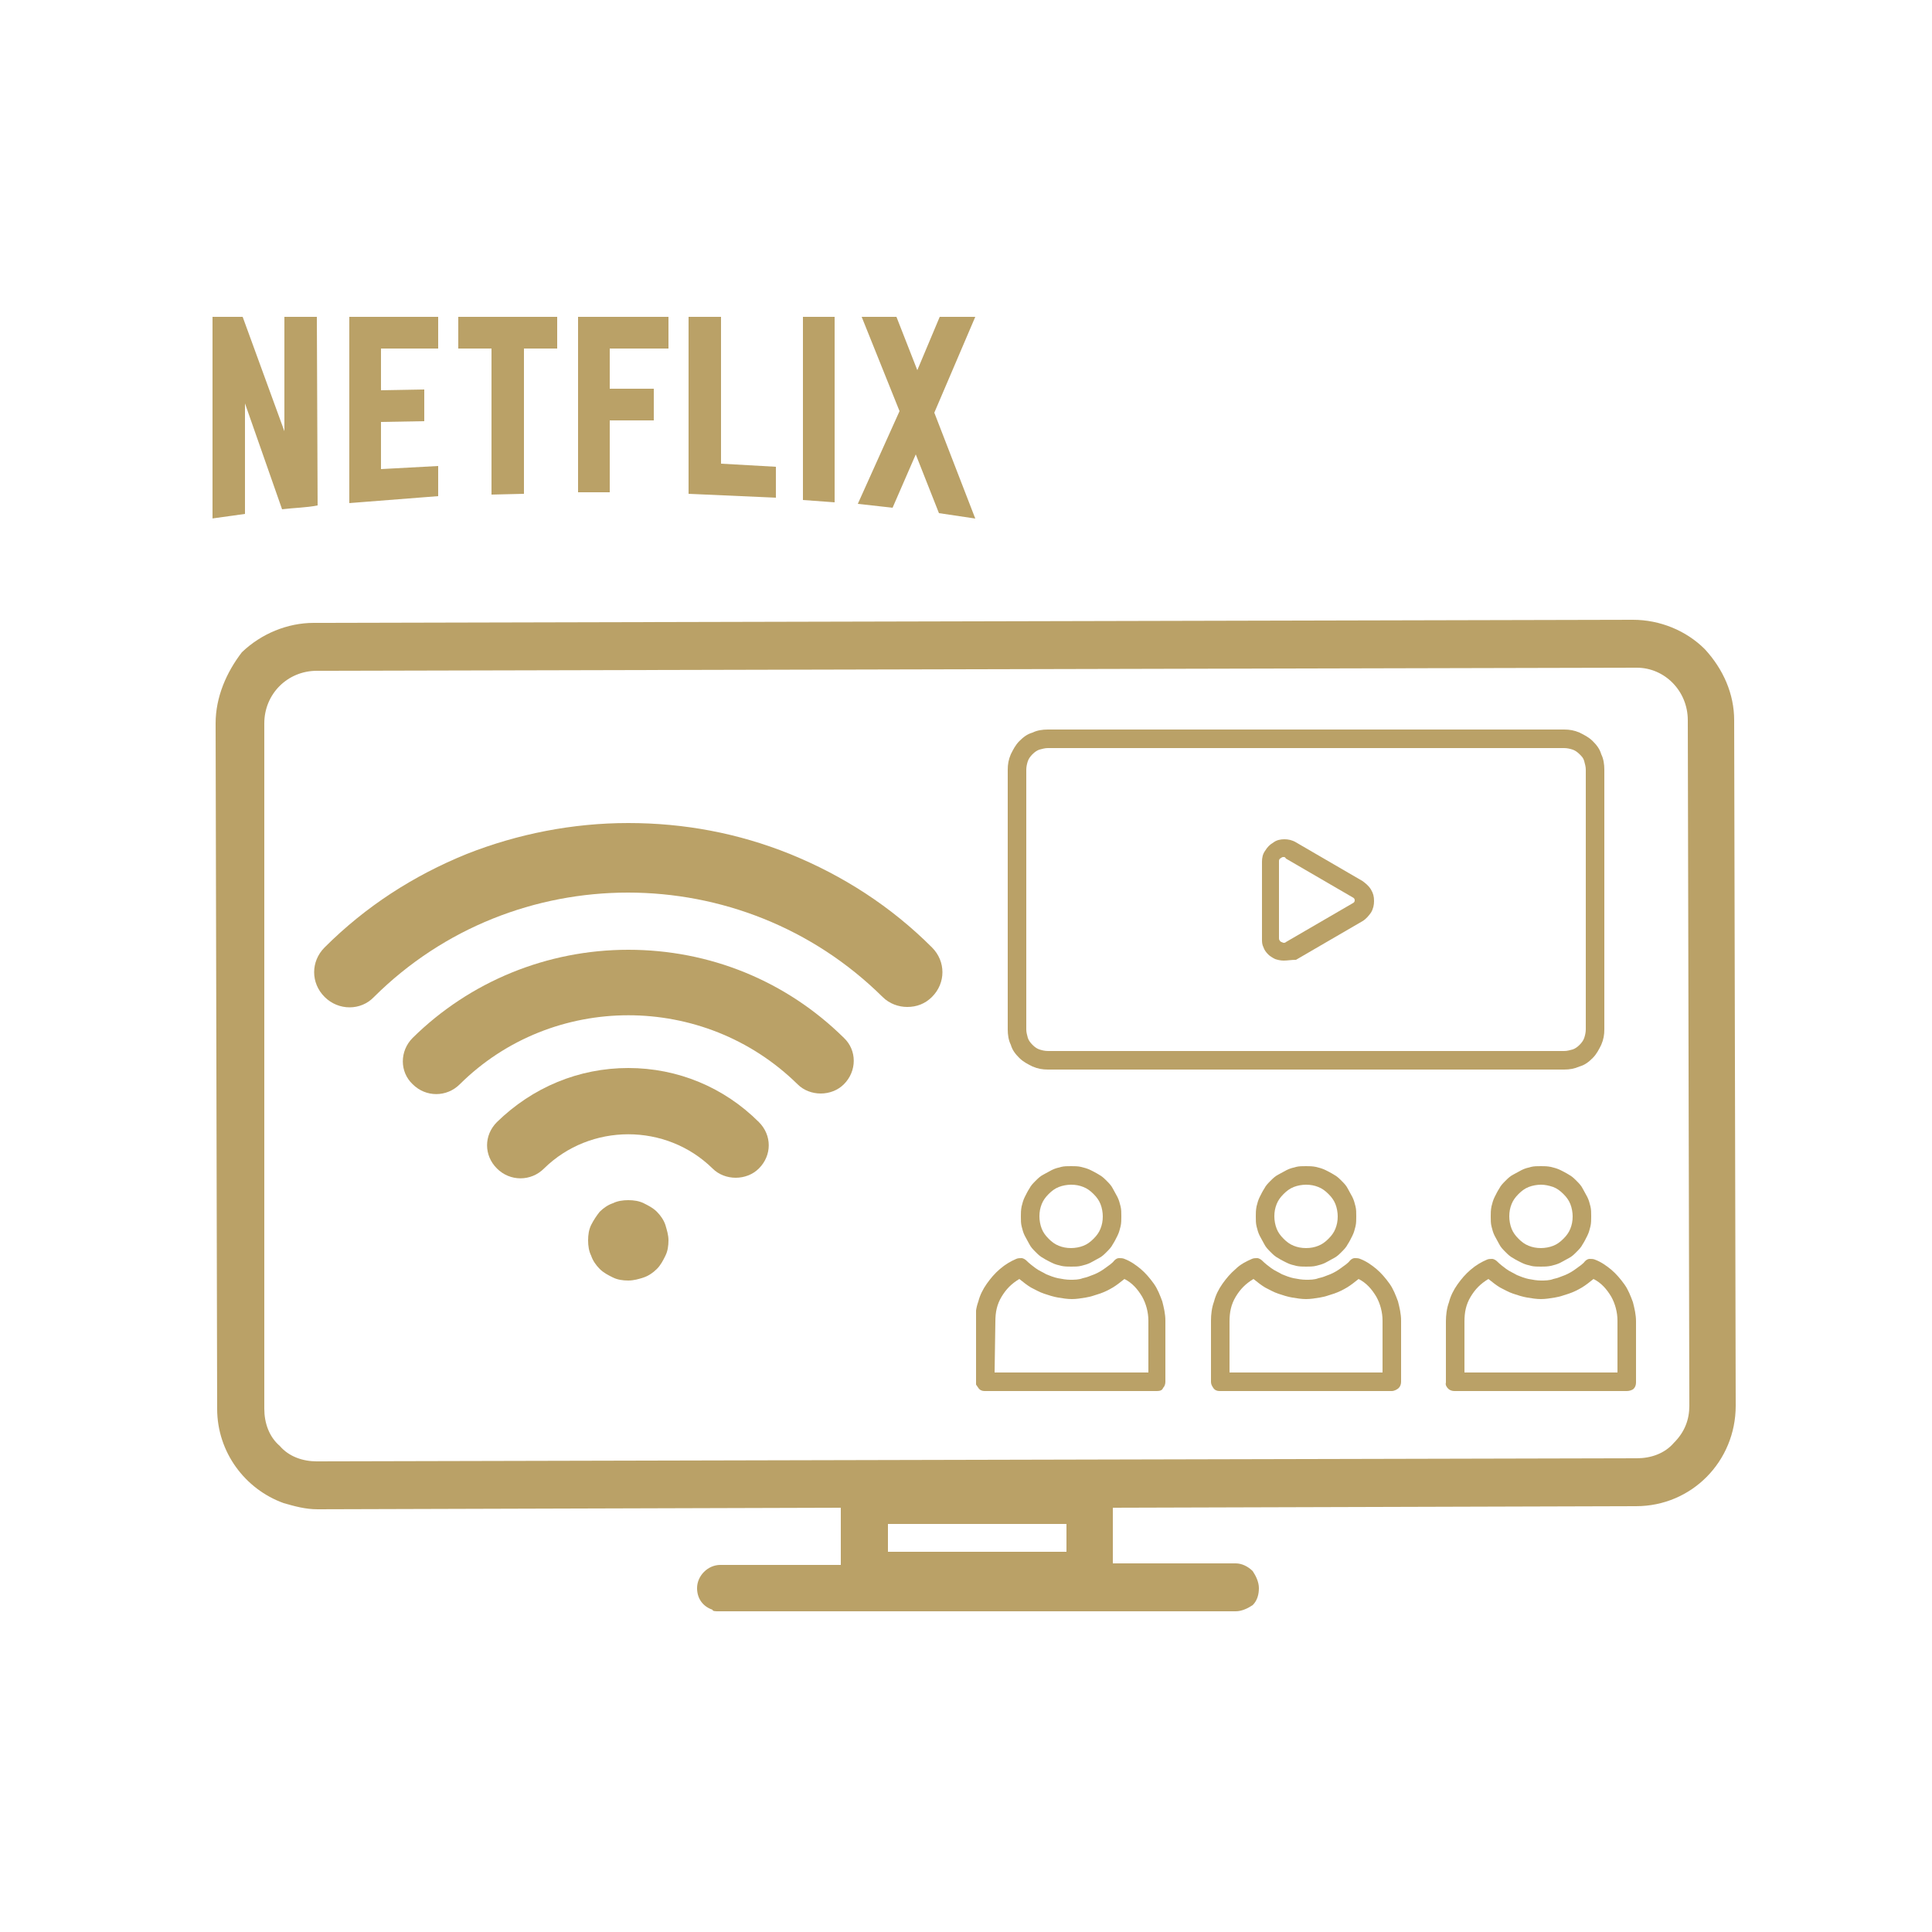 <svg xmlns="http://www.w3.org/2000/svg" xmlns:xlink="http://www.w3.org/1999/xlink" id="Layer_1" x="0px" y="0px" viewBox="0 0 250 250" style="enable-background:new 0 0 250 250;" xml:space="preserve"><style type="text/css">	.st0{clip-path:url(#SVGID_2_);}	.st1{fill:#FFFFFF;}	.st2{clip-path:url(#SVGID_4_);}	.st3{fill:#BAA167;}	.st4{clip-path:url(#SVGID_6_);}	.st5{clip-path:url(#SVGID_8_);}	.st6{clip-path:url(#SVGID_10_);}	.st7{clip-path:url(#SVGID_12_);}	.st8{clip-path:url(#SVGID_14_);}	.st9{clip-path:url(#SVGID_16_);}	.st10{clip-path:url(#SVGID_18_);}</style><g>	<defs>		<rect id="SVGID_1_" width="249.3" height="249.3"></rect>	</defs>	<clipPath id="SVGID_2_">		<use xlink:href="#SVGID_1_" style="overflow:visible;"></use>	</clipPath>	<g class="st0">		<path class="st1" d="M0,0h250v250H0V0z"></path>		<path class="st1" d="M0,0h250v250H0V0z"></path>	</g></g><g>	<defs>		<rect id="SVGID_3_" x="27.9" y="80.2" width="196.8" height="128.4"></rect>	</defs>	<clipPath id="SVGID_4_">		<use xlink:href="#SVGID_3_" style="overflow:visible;"></use>	</clipPath>	<g class="st2">		<path class="st3" d="M28.1,182.3c0,5.6,3.6,10.4,8.6,12.2c1.4,0.4,2.8,0.8,4.4,0.8l67.7-0.2v7.4H93.2c-1.6,0-3,1.4-3,3   c0,1.4,0.8,2.4,2,2.8c0,0.2,0.4,0.2,0.8,0.2h66.9c0.8,0,1.6-0.4,2.2-0.8c0.6-0.6,0.8-1.4,0.8-2.2c0-0.8-0.4-1.6-0.8-2.2   c-0.6-0.6-1.4-1-2.2-1h-15.9v-7.2l67.7-0.2c7.2,0,12.9-5.8,12.9-13l-0.2-88.7c0-3.4-1.4-6.6-3.8-9.2c-2.4-2.4-5.8-3.8-9.3-3.8   L40.6,80.6c-3.4,0-6.8,1.4-9.3,3.8c-2,2.6-3.4,5.8-3.4,9.2L28.1,182.3z M218.4,93.2l0.2,88.7c0,1.8-0.6,3.4-2,4.8   c-1.2,1.4-3,2-4.8,2l-170.8,0.4c-1.8,0-3.6-0.6-4.8-2c-1.4-1.2-2-3-2-4.8V93.6c0-3.8,3-6.8,6.8-6.8l170.8-0.4   C215.4,86.4,218.4,89.4,218.4,93.2z M138,197.2v3.6h-23.1v-3.6H138"></path>	</g></g><path class="st3" d="M138.6,163.9c-0.4,0-0.8,0-1.3-0.1c-0.4-0.1-0.8-0.2-1.2-0.4c-0.4-0.2-0.8-0.4-1.1-0.6c-0.4-0.2-0.7-0.5-1-0.8 c-0.3-0.3-0.6-0.6-0.8-1c-0.2-0.4-0.4-0.7-0.6-1.1c-0.2-0.4-0.3-0.8-0.4-1.2c-0.1-0.4-0.1-0.8-0.1-1.3c0-0.4,0-0.8,0.1-1.3 c0.1-0.4,0.2-0.8,0.4-1.2c0.2-0.4,0.4-0.8,0.6-1.1c0.2-0.4,0.5-0.7,0.8-1c0.3-0.3,0.6-0.6,1-0.8c0.4-0.2,0.7-0.4,1.1-0.6 c0.4-0.2,0.8-0.3,1.2-0.4c0.4-0.1,0.8-0.1,1.3-0.1c0.4,0,0.9,0,1.3,0.1c0.4,0.1,0.8,0.2,1.2,0.4c0.4,0.2,0.8,0.4,1.1,0.6 c0.4,0.2,0.7,0.5,1,0.8s0.6,0.6,0.8,1c0.2,0.4,0.4,0.7,0.6,1.1c0.2,0.4,0.3,0.8,0.4,1.2c0.1,0.4,0.1,0.8,0.1,1.3 c0,0.4,0,0.9-0.1,1.3c-0.1,0.4-0.2,0.8-0.4,1.2c-0.2,0.4-0.4,0.8-0.6,1.1c-0.2,0.4-0.5,0.7-0.8,1s-0.6,0.6-1,0.8 c-0.4,0.2-0.7,0.4-1.1,0.6c-0.4,0.2-0.8,0.3-1.2,0.4C139.5,163.9,139.1,163.9,138.6,163.9z M138.6,153.3c-0.5,0-1.1,0.1-1.6,0.3 c-0.5,0.2-0.9,0.5-1.3,0.9c-0.4,0.4-0.7,0.8-0.9,1.3c-0.2,0.5-0.3,1-0.3,1.6c0,0.5,0.1,1.1,0.3,1.6c0.2,0.5,0.5,0.9,0.9,1.3 c0.4,0.4,0.8,0.7,1.3,0.9c0.5,0.2,1,0.3,1.6,0.3c0.5,0,1.1-0.1,1.6-0.3c0.5-0.2,0.9-0.5,1.3-0.9c0.4-0.4,0.7-0.8,0.9-1.3 c0.2-0.5,0.3-1,0.3-1.6c0-0.5-0.1-1.1-0.3-1.6c-0.2-0.5-0.5-0.9-0.9-1.3c-0.4-0.4-0.8-0.7-1.3-0.9 C139.7,153.4,139.2,153.3,138.6,153.3z"></path><g>	<defs>		<rect id="SVGID_5_" x="126.3" y="162.7" width="25.7" height="17.3"></rect>	</defs>	<clipPath id="SVGID_6_">		<use xlink:href="#SVGID_5_" style="overflow:visible;"></use>	</clipPath>	<g class="st4">		<path class="st3" d="M149.7,180h-22.3c-0.3,0-0.6-0.1-0.8-0.4s-0.4-0.5-0.4-0.8v-7.9c0-0.8,0.1-1.7,0.4-2.5   c0.2-0.8,0.6-1.6,1.1-2.3c0.5-0.7,1-1.3,1.7-1.9c0.7-0.6,1.4-1,2.1-1.3c0.2-0.1,0.5-0.1,0.7-0.1c0.2,0,0.5,0.2,0.6,0.3   c0.4,0.4,0.8,0.7,1.2,1c0.4,0.3,0.9,0.5,1.4,0.8c0.5,0.2,1,0.4,1.5,0.5c0.5,0.1,1.1,0.2,1.6,0.2c0.5,0,1.1,0,1.6-0.2   c0.5-0.1,1-0.3,1.5-0.5c0.5-0.2,1-0.5,1.4-0.8c0.4-0.3,0.9-0.6,1.2-1c0.2-0.2,0.4-0.3,0.6-0.3s0.5,0,0.7,0.1   c0.8,0.3,1.5,0.8,2.1,1.3c0.6,0.5,1.2,1.2,1.7,1.9c0.5,0.7,0.8,1.5,1.1,2.3c0.2,0.8,0.4,1.6,0.4,2.5v7.9c0,0.3-0.1,0.6-0.3,0.8   C150.4,179.9,150.1,180,149.7,180z M128.7,177.6h19.9v-6.7c0-1.1-0.3-2.2-0.8-3.1c-0.6-1-1.3-1.8-2.3-2.3c-0.5,0.4-1,0.8-1.5,1.1   c-0.5,0.3-1.1,0.6-1.7,0.8c-0.6,0.2-1.2,0.4-1.8,0.5c-0.6,0.1-1.2,0.2-1.8,0.2c-0.6,0-1.2-0.1-1.8-0.2s-1.2-0.3-1.8-0.5   c-0.6-0.2-1.1-0.5-1.7-0.8c-0.5-0.3-1-0.7-1.5-1.1c-1,0.6-1.7,1.3-2.3,2.3c-0.6,1-0.8,2-0.8,3.2L128.7,177.6z"></path>	</g></g><path class="st3" d="M169,163.9c-0.4,0-0.8,0-1.3-0.1c-0.4-0.1-0.8-0.2-1.2-0.4c-0.4-0.2-0.8-0.4-1.1-0.6c-0.4-0.2-0.7-0.5-1-0.8 s-0.6-0.6-0.8-1c-0.2-0.4-0.4-0.7-0.6-1.1c-0.2-0.4-0.3-0.8-0.4-1.2c-0.1-0.4-0.1-0.8-0.1-1.3c0-0.4,0-0.8,0.1-1.3 c0.1-0.4,0.2-0.8,0.4-1.2c0.2-0.4,0.4-0.8,0.6-1.1c0.2-0.4,0.5-0.7,0.8-1s0.6-0.6,1-0.8c0.4-0.2,0.7-0.4,1.1-0.6 c0.4-0.2,0.8-0.3,1.2-0.4c0.4-0.1,0.8-0.1,1.3-0.1c0.4,0,0.8,0,1.3,0.1c0.4,0.1,0.8,0.2,1.2,0.4c0.4,0.2,0.8,0.4,1.1,0.6 c0.4,0.2,0.7,0.5,1,0.8c0.3,0.3,0.6,0.6,0.8,1c0.2,0.4,0.4,0.7,0.6,1.1c0.2,0.4,0.3,0.8,0.4,1.2c0.1,0.4,0.1,0.8,0.1,1.3 c0,0.4,0,0.9-0.1,1.3c-0.1,0.4-0.2,0.8-0.4,1.2c-0.2,0.4-0.4,0.8-0.6,1.1c-0.2,0.4-0.5,0.7-0.8,1s-0.6,0.6-1,0.8 c-0.4,0.2-0.7,0.4-1.1,0.6c-0.4,0.2-0.8,0.3-1.2,0.4C169.9,163.9,169.4,163.9,169,163.9z M169,153.3c-0.5,0-1.1,0.1-1.6,0.3 c-0.5,0.2-0.9,0.5-1.3,0.9c-0.4,0.4-0.7,0.8-0.9,1.3c-0.2,0.5-0.3,1-0.3,1.6c0,0.5,0.1,1.1,0.3,1.6c0.2,0.5,0.5,0.9,0.9,1.3 c0.4,0.4,0.8,0.7,1.3,0.9c0.5,0.2,1,0.3,1.6,0.3s1.1-0.1,1.6-0.3c0.5-0.2,0.9-0.5,1.3-0.9c0.4-0.4,0.7-0.8,0.9-1.3 c0.2-0.5,0.3-1,0.3-1.6c0-0.5-0.1-1.1-0.3-1.6c-0.2-0.5-0.5-0.9-0.9-1.3c-0.4-0.4-0.8-0.7-1.3-0.9 C170.1,153.4,169.6,153.3,169,153.3z"></path><g>	<defs>		<rect id="SVGID_7_" x="156" y="162.7" width="25.3" height="17.3"></rect>	</defs>	<clipPath id="SVGID_8_">		<use xlink:href="#SVGID_7_" style="overflow:visible;"></use>	</clipPath>	<g class="st5">		<path class="st3" d="M180.1,180h-22.3c-0.3,0-0.6-0.1-0.8-0.4s-0.3-0.5-0.3-0.8v-7.9c0-0.8,0.1-1.7,0.4-2.5   c0.2-0.8,0.6-1.6,1.1-2.3c0.5-0.7,1-1.3,1.7-1.9c0.6-0.6,1.4-1,2.1-1.3c0.2-0.1,0.5-0.1,0.7-0.1s0.5,0.2,0.6,0.3   c0.4,0.4,0.8,0.7,1.2,1c0.4,0.3,0.9,0.5,1.4,0.8c0.5,0.2,1,0.4,1.5,0.5c0.5,0.1,1.1,0.2,1.6,0.2c0.5,0,1.1,0,1.6-0.2   c0.5-0.1,1-0.3,1.5-0.5c0.5-0.2,1-0.5,1.4-0.8c0.4-0.3,0.9-0.6,1.2-1c0.2-0.2,0.4-0.3,0.6-0.3s0.5,0,0.7,0.1   c0.8,0.3,1.5,0.8,2.1,1.3c0.6,0.5,1.2,1.2,1.7,1.9c0.5,0.7,0.8,1.5,1.1,2.3c0.2,0.8,0.4,1.6,0.4,2.5v7.9c0,0.3-0.1,0.6-0.3,0.8   S180.4,180,180.1,180z M159,177.6h19.9v-6.7c0-1.1-0.3-2.2-0.8-3.1c-0.6-1-1.3-1.8-2.3-2.3c-0.5,0.4-1,0.8-1.5,1.1   c-0.5,0.3-1.1,0.6-1.7,0.8c-0.6,0.2-1.2,0.4-1.8,0.5c-0.6,0.1-1.2,0.2-1.8,0.2c-0.6,0-1.2-0.1-1.8-0.2s-1.2-0.3-1.8-0.5   c-0.6-0.2-1.1-0.5-1.7-0.8c-0.5-0.3-1-0.7-1.5-1.1c-1,0.6-1.7,1.3-2.3,2.3c-0.6,1-0.8,2-0.8,3.2V177.6z"></path>	</g></g><path class="st3" d="M199.4,163.9c-0.4,0-0.9,0-1.3-0.1c-0.4-0.1-0.8-0.2-1.2-0.4c-0.4-0.2-0.8-0.4-1.1-0.6c-0.4-0.2-0.7-0.5-1-0.8 c-0.3-0.3-0.6-0.6-0.8-1c-0.2-0.4-0.4-0.7-0.6-1.1c-0.2-0.4-0.3-0.8-0.4-1.2c-0.1-0.4-0.1-0.8-0.1-1.3c0-0.4,0-0.8,0.1-1.3 c0.1-0.4,0.2-0.8,0.4-1.2c0.2-0.4,0.4-0.8,0.6-1.1c0.2-0.4,0.5-0.7,0.8-1c0.3-0.3,0.6-0.6,1-0.8c0.4-0.2,0.7-0.4,1.1-0.6 c0.4-0.2,0.8-0.3,1.2-0.4c0.4-0.1,0.8-0.1,1.3-0.1c0.4,0,0.8,0,1.3,0.1c0.4,0.1,0.8,0.2,1.2,0.4c0.4,0.2,0.8,0.4,1.1,0.6 c0.4,0.2,0.7,0.5,1,0.8s0.6,0.6,0.8,1c0.2,0.4,0.4,0.7,0.6,1.1c0.2,0.4,0.3,0.8,0.4,1.2c0.1,0.4,0.1,0.8,0.1,1.3 c0,0.4,0,0.9-0.1,1.3c-0.1,0.4-0.2,0.8-0.4,1.2c-0.2,0.4-0.4,0.8-0.6,1.1c-0.2,0.4-0.5,0.7-0.8,1c-0.3,0.3-0.6,0.6-1,0.8 c-0.4,0.2-0.7,0.4-1.1,0.6c-0.4,0.2-0.8,0.3-1.2,0.4C200.2,163.9,199.8,163.9,199.4,163.9z M199.4,153.3c-0.5,0-1.1,0.1-1.6,0.3 c-0.5,0.2-0.9,0.5-1.3,0.9c-0.4,0.4-0.7,0.8-0.9,1.3c-0.2,0.5-0.3,1-0.3,1.6c0,0.5,0.1,1.1,0.3,1.6c0.2,0.5,0.5,0.9,0.9,1.3 c0.4,0.4,0.8,0.7,1.3,0.9c0.5,0.2,1,0.3,1.6,0.3c0.5,0,1.1-0.1,1.6-0.3c0.5-0.2,0.9-0.5,1.3-0.9c0.4-0.4,0.7-0.8,0.9-1.3 c0.2-0.5,0.3-1,0.3-1.6c0-0.5-0.1-1.1-0.3-1.6c-0.2-0.5-0.5-0.9-0.9-1.3c-0.4-0.4-0.8-0.7-1.3-0.9 C200.4,153.4,199.9,153.3,199.4,153.3z"></path><g>	<defs>		<rect id="SVGID_9_" x="186.7" y="162.7" width="25.2" height="17.3"></rect>	</defs>	<clipPath id="SVGID_10_">		<use xlink:href="#SVGID_9_" style="overflow:visible;"></use>	</clipPath>	<g class="st6">		<path class="st3" d="M210.5,180h-22.3c-0.3,0-0.6-0.1-0.8-0.3s-0.4-0.5-0.3-0.8v-7.9c0-0.8,0.1-1.7,0.4-2.5   c0.2-0.8,0.6-1.6,1.1-2.3c0.5-0.7,1-1.3,1.7-1.9c0.7-0.6,1.4-1,2.1-1.3c0.2-0.1,0.5-0.1,0.7-0.1c0.2,0,0.5,0.2,0.6,0.3   c0.4,0.4,0.8,0.7,1.2,1c0.4,0.3,0.9,0.5,1.4,0.8c0.5,0.2,1,0.4,1.5,0.5c0.5,0.1,1.1,0.2,1.6,0.2s1.1,0,1.6-0.2   c0.5-0.1,1-0.3,1.5-0.5c0.5-0.2,1-0.5,1.4-0.8s0.9-0.6,1.2-1c0.2-0.2,0.4-0.3,0.6-0.3c0.2,0,0.5,0,0.7,0.1   c0.8,0.3,1.5,0.8,2.1,1.3c0.6,0.5,1.2,1.2,1.7,1.9c0.5,0.7,0.8,1.5,1.1,2.3c0.2,0.8,0.4,1.6,0.4,2.5v7.9c0,0.3-0.1,0.6-0.3,0.8   S210.8,180,210.5,180z M189.4,177.6h19.9v-6.7c0-1.1-0.3-2.2-0.8-3.1c-0.6-1-1.3-1.8-2.3-2.3c-0.5,0.4-1,0.8-1.5,1.1   c-0.5,0.3-1.1,0.6-1.7,0.8c-0.6,0.2-1.2,0.4-1.8,0.5c-0.6,0.1-1.2,0.2-1.8,0.2s-1.2-0.1-1.8-0.2s-1.2-0.3-1.8-0.5   c-0.6-0.2-1.1-0.5-1.7-0.8c-0.5-0.3-1-0.7-1.5-1.1c-1,0.6-1.7,1.3-2.3,2.3c-0.6,1-0.8,2-0.8,3.2V177.6z"></path>	</g></g><g>	<defs>		<rect id="SVGID_11_" x="129.3" y="94.4" width="78.7" height="44.3"></rect>	</defs>	<clipPath id="SVGID_12_">		<use xlink:href="#SVGID_11_" style="overflow:visible;"></use>	</clipPath>	<g class="st7">		<path class="st3" d="M202.4,138.4h-66.8c-0.7,0-1.3-0.1-2-0.4c-0.6-0.3-1.2-0.6-1.7-1.1s-0.9-1-1.1-1.7c-0.3-0.6-0.4-1.3-0.4-2   V99.6c0-0.7,0.1-1.3,0.4-2c0.3-0.6,0.6-1.2,1.1-1.7s1-0.9,1.7-1.1c0.6-0.3,1.3-0.4,2-0.4h66.8c0.7,0,1.3,0.1,2,0.4   c0.6,0.3,1.2,0.6,1.7,1.1s0.9,1,1.1,1.7c0.3,0.6,0.4,1.3,0.4,2v33.6c0,0.7-0.1,1.3-0.4,2c-0.3,0.6-0.6,1.2-1.1,1.7s-1,0.9-1.7,1.1   C203.7,138.3,203.1,138.4,202.4,138.4z M135.6,96.8c-0.4,0-0.7,0.1-1.1,0.2c-0.3,0.1-0.6,0.3-0.9,0.6c-0.3,0.3-0.5,0.6-0.6,0.9   s-0.2,0.7-0.2,1.1v33.6c0,0.4,0.1,0.7,0.2,1.1c0.1,0.3,0.3,0.6,0.6,0.9c0.3,0.3,0.6,0.5,0.9,0.6c0.3,0.1,0.7,0.2,1.1,0.2h66.8   c0.4,0,0.7-0.1,1.1-0.2c0.3-0.1,0.6-0.3,0.9-0.6c0.3-0.3,0.5-0.6,0.6-0.9c0.1-0.3,0.2-0.7,0.2-1.1V99.6c0-0.4-0.1-0.7-0.2-1.1   s-0.3-0.6-0.6-0.9c-0.3-0.3-0.6-0.5-0.9-0.6c-0.3-0.1-0.7-0.2-1.1-0.2H135.6z"></path>	</g></g><path class="st3" d="M166.1,124.3c-0.4,0-0.8-0.1-1.1-0.2c-0.4-0.2-0.7-0.4-0.9-0.6c-0.3-0.3-0.5-0.6-0.6-0.9 c-0.2-0.4-0.2-0.7-0.2-1.1v-10c0-0.5,0.1-1,0.4-1.4c0.3-0.5,0.6-0.8,1.1-1.1c0.4-0.3,0.9-0.4,1.4-0.4c0.5,0,1,0.1,1.5,0.4l8.6,5 c0.4,0.3,0.8,0.6,1.1,1.1c0.3,0.5,0.4,0.9,0.4,1.5c0,0.5-0.1,1-0.4,1.5c-0.3,0.4-0.6,0.8-1.1,1.1l-8.6,5 C167.1,124.2,166.6,124.3,166.1,124.3z M166.1,110.9c-0.1,0-0.2,0-0.3,0.1c-0.2,0.1-0.3,0.2-0.3,0.4v10c0,0.1,0,0.2,0.1,0.3 c0,0.1,0.1,0.1,0.2,0.2c0.1,0,0.2,0.1,0.3,0.1c0.1,0,0.2,0,0.3-0.1l8.6-5c0.2-0.1,0.3-0.2,0.3-0.4c0-0.2-0.1-0.3-0.3-0.4l-8.6-5 C166.3,110.9,166.2,110.9,166.1,110.9L166.1,110.9z"></path><g>	<defs>		<rect id="SVGID_13_" x="27.5" y="40.9" width="98.7" height="26.3"></rect>	</defs>	<clipPath id="SVGID_14_">		<use xlink:href="#SVGID_13_" style="overflow:visible;"></use>	</clipPath>	<g class="st8">		<path class="st3" d="M41.1,65.4c-1.5,0.3-3,0.3-4.6,0.5l-4.8-13.7v14.3l-4.3,0.6V41h4l5.4,14.8V41h4.2L41.1,65.4z M49.3,50.5   l5.6-0.1v4.1l-5.6,0.1v6.1l7.4-0.4v3.9l-11.5,0.9V41h11.5v4.1h-7.4V50.5z M72.1,45.1h-4.3v18.8l-4.2,0.1V45.1h-4.3V41h12.8V45.1z    M78.9,50.3h5.7v4.1h-5.7v9.3h-4.1V41h11.7v4.1h-7.6V50.3z M93.3,60l7.1,0.4v4l-11.3-0.5V41h4.2L93.3,60z M103.9,64.7l4.1,0.3V41   h-4.1V64.7z M126.2,41l-5.3,12.4l5.3,13.7l-4.7-0.7l-3-7.6l-3,6.9l-4.5-0.5l5.4-12L111.5,41h4.5l2.7,6.9l2.9-6.9H126.2z"></path>	</g></g><g>	<defs>		<rect id="SVGID_15_" x="40.1" y="106.5" width="82.3" height="24.2"></rect>	</defs>	<clipPath id="SVGID_16_">		<use xlink:href="#SVGID_15_" style="overflow:visible;"></use>	</clipPath>	<g class="st9">		<path class="st3" d="M120.6,122.6c-5.3-5.3-11.5-9.3-18.4-12.1c-6.7-2.7-13.7-4-20.9-4c-7.2,0-14.3,1.4-20.9,4   c-6.9,2.8-13.1,6.8-18.4,12.1c-1.8,1.8-1.8,4.6,0,6.4c1.8,1.8,4.7,1.8,6.4,0C66.5,111,96,111,114.2,129c0.9,0.9,2.1,1.3,3.2,1.3   c1.2,0,2.3-0.4,3.2-1.3C122.4,127.2,122.4,124.4,120.6,122.6z"></path>	</g></g><path class="st3" d="M81.3,122.9c-10.5,0-20.5,4.1-27.9,11.4c-1.7,1.7-1.7,4.4,0,6c1.7,1.7,4.4,1.7,6.1,0c12-11.9,31.6-11.9,43.7,0 c0.8,0.8,1.9,1.2,3,1.2c1.1,0,2.2-0.4,3-1.2c1.7-1.7,1.7-4.4,0-6C101.7,126.9,91.8,122.9,81.3,122.9L81.3,122.9z"></path><path class="st3" d="M81.3,138.2c-6.4,0-12.4,2.5-17,7c-1.7,1.7-1.7,4.3,0,6c1.7,1.7,4.4,1.7,6.1,0c6-5.9,15.8-5.9,21.8,0 c0.8,0.8,1.9,1.2,3,1.2c1.1,0,2.2-0.4,3-1.2c1.7-1.7,1.7-4.3,0-6C93.7,140.7,87.7,138.2,81.3,138.2z"></path><g>	<defs>		<rect id="SVGID_17_" x="74.7" y="154.7" width="12" height="11.1"></rect>	</defs>	<clipPath id="SVGID_18_">		<use xlink:href="#SVGID_17_" style="overflow:visible;"></use>	</clipPath>	<g class="st10">		<path class="st3" d="M86.5,160.5c0,0.7-0.1,1.4-0.4,2c-0.3,0.6-0.6,1.2-1.1,1.7c-0.5,0.5-1.1,0.9-1.7,1.1s-1.3,0.4-2,0.4   c-0.7,0-1.4-0.1-2-0.4c-0.6-0.3-1.2-0.6-1.7-1.1c-0.5-0.5-0.9-1.1-1.1-1.7c-0.3-0.6-0.4-1.3-0.4-2c0-0.7,0.1-1.4,0.4-2   c0.3-0.6,0.7-1.2,1.1-1.7c0.5-0.5,1.1-0.9,1.7-1.1c0.6-0.3,1.3-0.4,2-0.4c0.7,0,1.4,0.1,2,0.4s1.2,0.6,1.7,1.1   c0.5,0.5,0.9,1.1,1.1,1.7C86.3,159.2,86.5,159.8,86.5,160.5z"></path>	</g></g></svg>